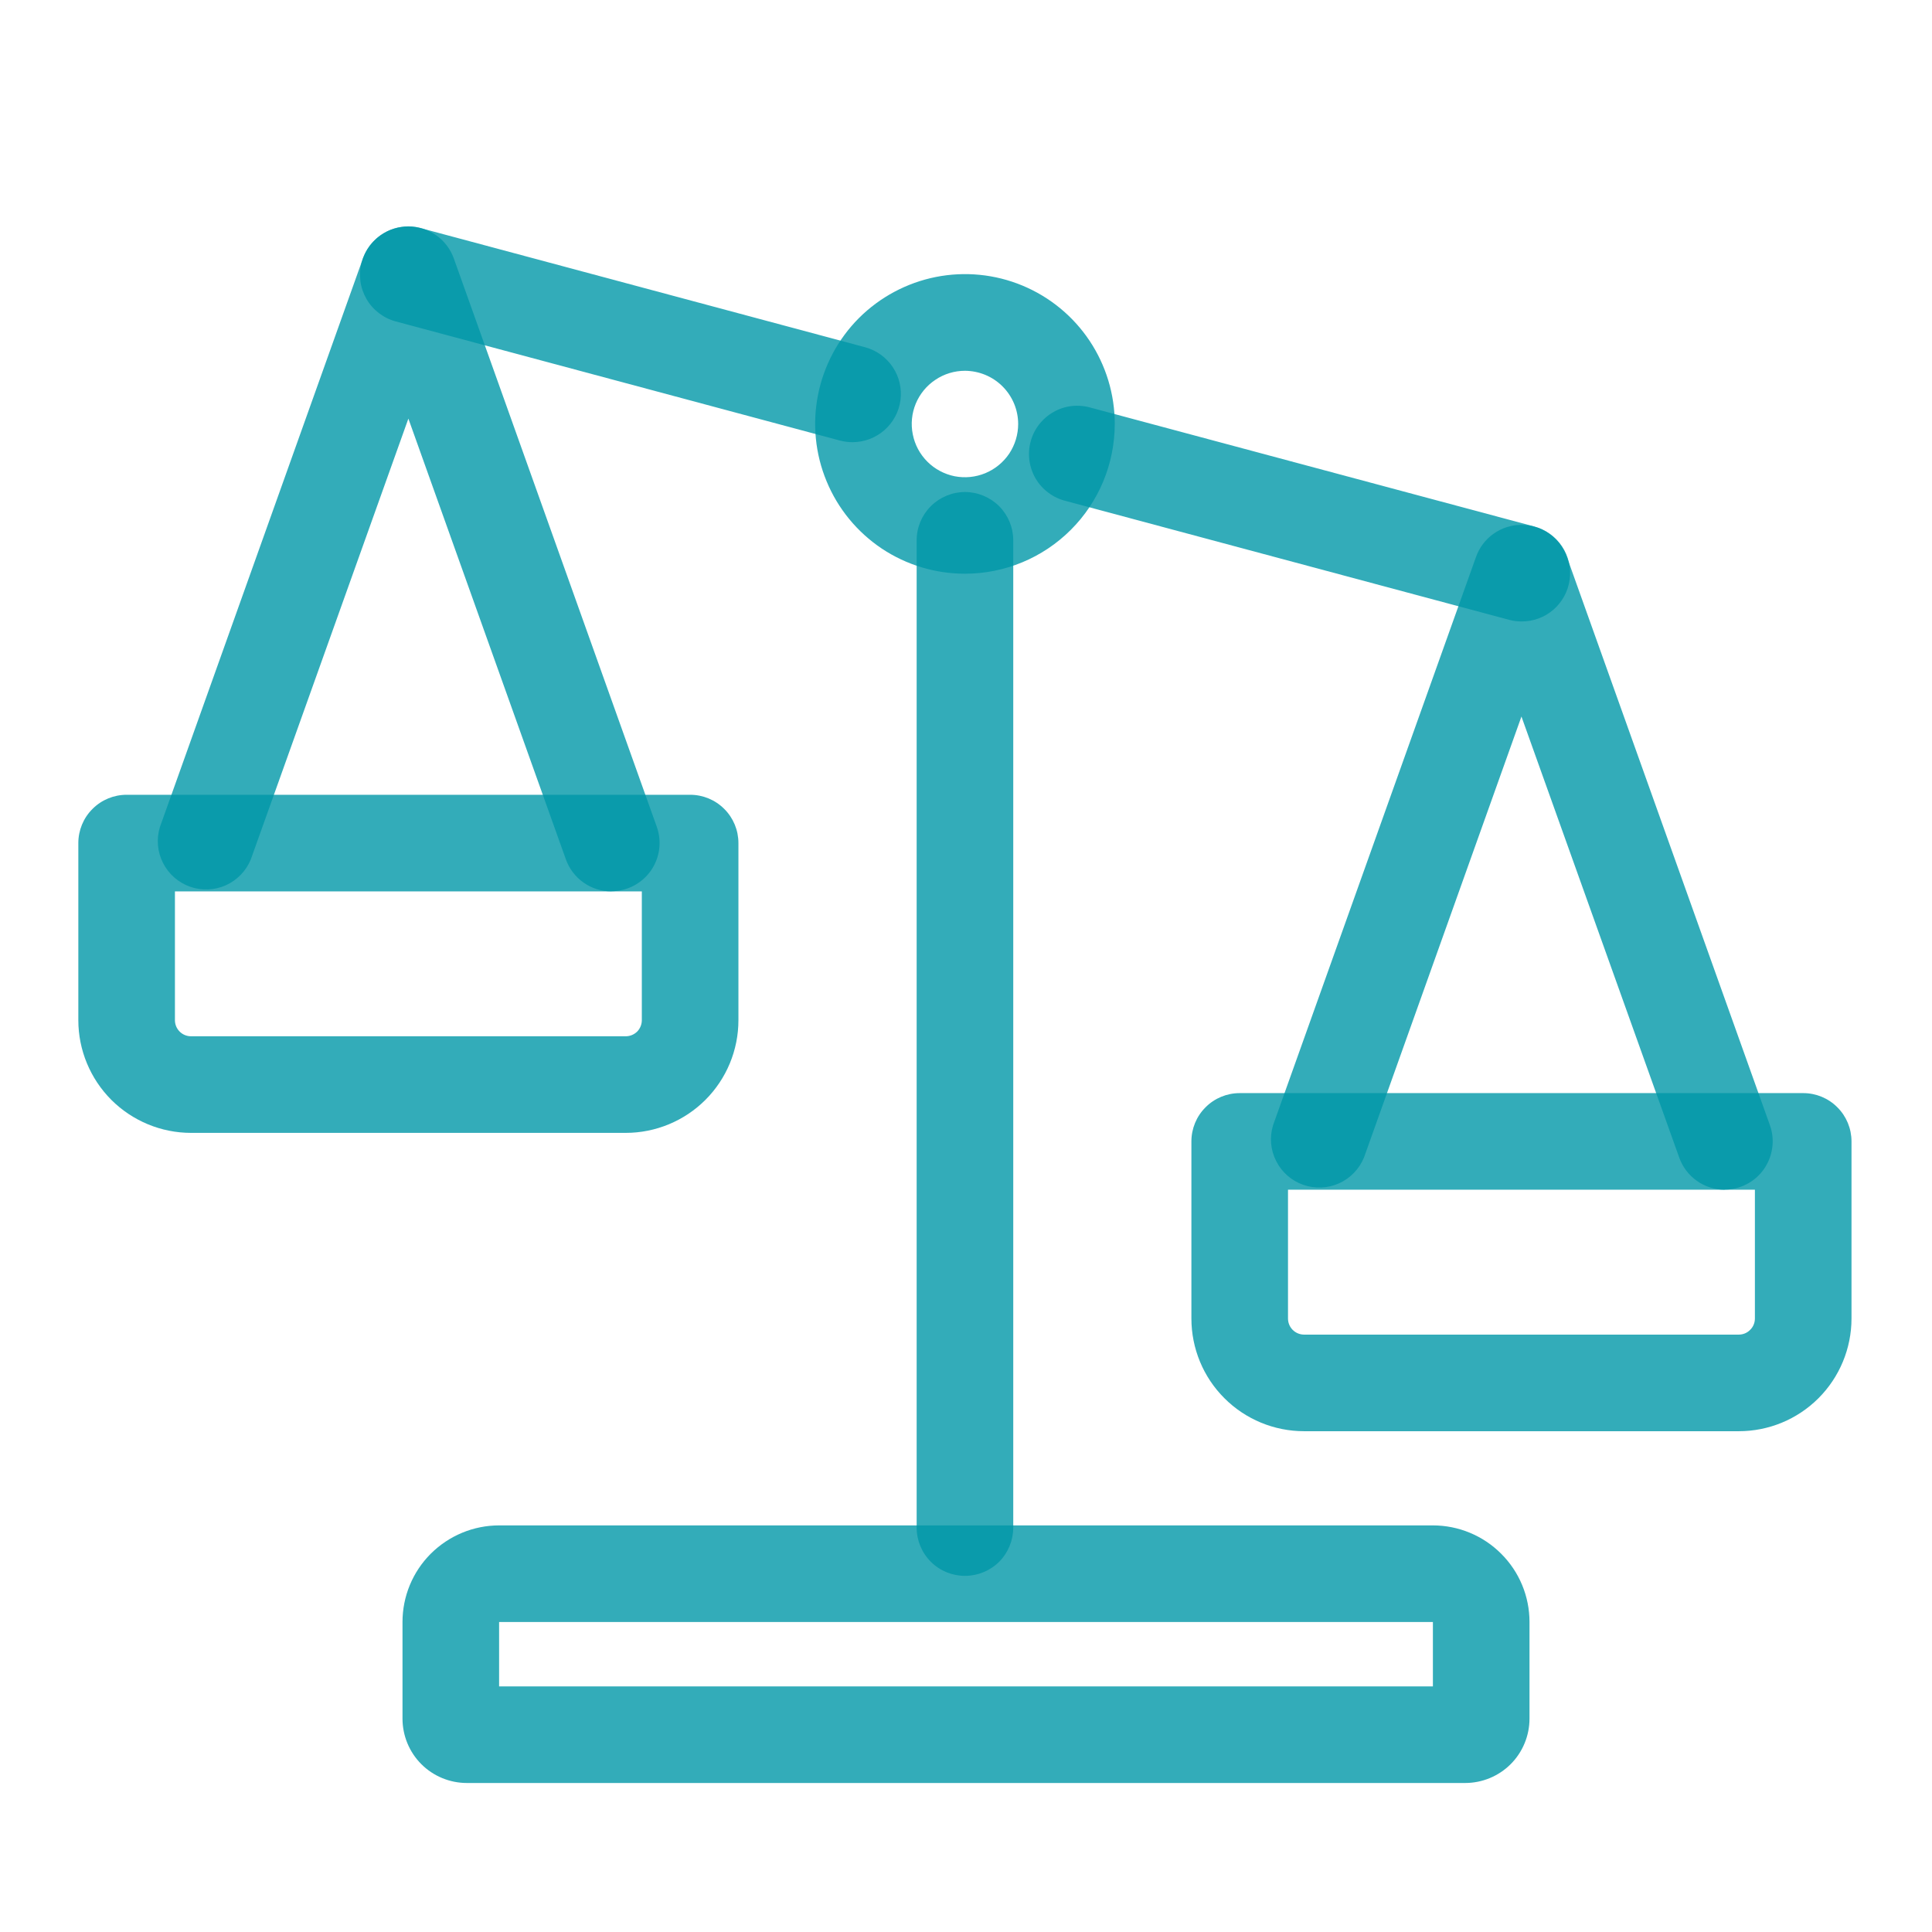 <svg width="24" height="24" viewBox="0 0 24 24" fill="none" xmlns="http://www.w3.org/2000/svg">
<g clip-path="url(#clip0_1956_22247)">
<path d="M18.9 7.72C18.848 7.72 18.795 7.713 18.744 7.699L13.239 6.223C13.162 6.204 13.089 6.17 13.025 6.122C12.96 6.074 12.906 6.015 12.866 5.946C12.825 5.877 12.799 5.801 12.788 5.722C12.777 5.643 12.782 5.562 12.803 5.485C12.823 5.408 12.859 5.336 12.908 5.273C12.957 5.21 13.018 5.157 13.087 5.118C13.157 5.078 13.233 5.053 13.313 5.044C13.392 5.035 13.473 5.042 13.549 5.064L19.058 6.54C19.199 6.577 19.322 6.665 19.403 6.786C19.485 6.908 19.519 7.055 19.499 7.2C19.48 7.344 19.408 7.477 19.298 7.573C19.188 7.669 19.046 7.721 18.9 7.72ZM10.59 5.493C10.538 5.493 10.486 5.486 10.435 5.473L4.916 3.993C4.84 3.973 4.769 3.937 4.706 3.889C4.644 3.841 4.591 3.782 4.552 3.713C4.513 3.645 4.487 3.57 4.477 3.492C4.467 3.413 4.472 3.334 4.492 3.258C4.513 3.182 4.548 3.111 4.596 3.048C4.644 2.986 4.704 2.933 4.772 2.894C4.84 2.854 4.915 2.829 4.994 2.819C5.072 2.808 5.151 2.814 5.227 2.834L10.748 4.314C10.888 4.352 11.01 4.44 11.09 4.56C11.171 4.681 11.205 4.827 11.186 4.971C11.167 5.115 11.096 5.247 10.987 5.343C10.878 5.439 10.738 5.492 10.593 5.493H10.59Z" fill="#0097A7" fill-opacity="0.8"/>
<path d="M7.594 11.073C7.47 11.073 7.349 11.035 7.248 10.963C7.147 10.892 7.07 10.79 7.029 10.674L5.073 5.2L3.116 10.675C3.058 10.818 2.947 10.933 2.806 10.997C2.665 11.06 2.506 11.066 2.36 11.015C2.215 10.963 2.095 10.858 2.025 10.72C1.955 10.582 1.941 10.423 1.986 10.275L4.508 3.212C4.549 3.096 4.626 2.994 4.727 2.923C4.828 2.851 4.949 2.813 5.073 2.812C5.197 2.813 5.318 2.851 5.419 2.923C5.52 2.994 5.597 3.096 5.638 3.212L8.159 10.271C8.191 10.362 8.201 10.459 8.188 10.554C8.175 10.649 8.139 10.739 8.084 10.818C8.028 10.896 7.955 10.96 7.87 11.004C7.785 11.048 7.69 11.071 7.594 11.072V11.073Z" fill="#0097A7" fill-opacity="0.8"/>
<path d="M7.773 14.073H2.373C2.002 14.073 1.646 13.925 1.383 13.663C1.121 13.4 0.973 13.044 0.973 12.673V10.473C0.973 10.314 1.036 10.161 1.149 10.049C1.261 9.936 1.414 9.873 1.573 9.873H8.573C8.732 9.873 8.885 9.936 8.997 10.049C9.11 10.161 9.173 10.314 9.173 10.473V12.673C9.173 13.044 9.026 13.4 8.763 13.663C8.501 13.925 8.144 14.073 7.773 14.073ZM2.173 11.073V12.673C2.173 12.726 2.194 12.777 2.232 12.815C2.269 12.852 2.32 12.873 2.373 12.873H7.773C7.826 12.873 7.877 12.852 7.915 12.815C7.952 12.777 7.973 12.726 7.973 12.673V11.073H2.173Z" fill="#0097A7" fill-opacity="0.8"/>
<path d="M21.425 14.78C21.301 14.779 21.18 14.741 21.079 14.669C20.978 14.598 20.901 14.496 20.86 14.38L18.9 8.901L16.944 14.379C16.886 14.521 16.775 14.636 16.634 14.7C16.493 14.763 16.333 14.769 16.188 14.718C16.042 14.666 15.922 14.561 15.853 14.423C15.783 14.286 15.769 14.126 15.814 13.979L18.335 6.92C18.376 6.803 18.453 6.701 18.554 6.63C18.655 6.558 18.776 6.52 18.9 6.52C19.024 6.52 19.145 6.558 19.246 6.63C19.347 6.701 19.424 6.803 19.465 6.92L21.987 13.979C22.019 14.069 22.029 14.166 22.015 14.261C22.002 14.356 21.966 14.446 21.911 14.525C21.856 14.603 21.782 14.667 21.697 14.711C21.612 14.755 21.518 14.778 21.422 14.778L21.425 14.78Z" fill="#0097A7" fill-opacity="0.8"/>
<path d="M21.6 17.779H16.2C15.829 17.779 15.472 17.632 15.21 17.369C14.947 17.107 14.8 16.75 14.8 16.379V14.179C14.8 14.02 14.863 13.867 14.976 13.755C15.088 13.642 15.241 13.579 15.4 13.579H22.4C22.559 13.579 22.712 13.642 22.824 13.755C22.937 13.867 23 14.02 23 14.179V16.379C23 16.75 22.852 17.107 22.59 17.369C22.327 17.632 21.971 17.779 21.6 17.779ZM16 14.779V16.379C16 16.432 16.021 16.483 16.058 16.52C16.096 16.558 16.147 16.579 16.2 16.579H21.6C21.653 16.579 21.704 16.558 21.741 16.52C21.779 16.483 21.8 16.432 21.8 16.379V14.779H16Z" fill="#0097A7" fill-opacity="0.8"/>
<path d="M11.987 19.576C11.828 19.576 11.675 19.513 11.563 19.401C11.45 19.288 11.387 19.135 11.387 18.976V6.712C11.387 6.553 11.45 6.401 11.563 6.288C11.675 6.176 11.828 6.112 11.987 6.112C12.146 6.112 12.299 6.176 12.412 6.288C12.524 6.401 12.587 6.553 12.587 6.712V18.976C12.587 19.135 12.524 19.288 12.412 19.401C12.299 19.513 12.146 19.576 11.987 19.576Z" fill="#0097A7" fill-opacity="0.8"/>
<path d="M18.2 22.149H5.8C5.588 22.149 5.384 22.065 5.234 21.915C5.084 21.765 5 21.561 5 21.349V20.149C5 19.831 5.126 19.526 5.351 19.301C5.577 19.076 5.882 18.949 6.2 18.949H17.8C18.118 18.949 18.424 19.076 18.648 19.301C18.874 19.526 19 19.831 19 20.149V21.349C19 21.561 18.916 21.765 18.766 21.915C18.616 22.065 18.412 22.149 18.2 22.149ZM6.2 20.949H17.8V20.149H6.2V20.949Z" fill="#0097A7" fill-opacity="0.8"/>
<path d="M11.987 7.127C11.619 7.127 11.259 7.018 10.953 6.814C10.647 6.609 10.408 6.318 10.268 5.978C10.127 5.638 10.09 5.264 10.162 4.903C10.234 4.542 10.411 4.21 10.671 3.95C10.932 3.69 11.264 3.513 11.624 3.441C11.986 3.369 12.36 3.406 12.7 3.547C13.04 3.688 13.331 3.927 13.535 4.233C13.739 4.539 13.848 4.899 13.848 5.267C13.847 5.761 13.651 6.234 13.302 6.582C12.953 6.931 12.48 7.127 11.987 7.127ZM11.987 4.606C11.856 4.606 11.728 4.645 11.62 4.718C11.511 4.79 11.426 4.894 11.376 5.014C11.326 5.135 11.313 5.268 11.339 5.396C11.364 5.524 11.427 5.642 11.52 5.735C11.612 5.827 11.73 5.89 11.858 5.916C11.986 5.941 12.119 5.928 12.24 5.878C12.361 5.828 12.464 5.743 12.537 5.635C12.609 5.526 12.648 5.398 12.648 5.267C12.648 5.092 12.578 4.924 12.454 4.8C12.33 4.676 12.162 4.607 11.987 4.606Z" fill="#0097A7" fill-opacity="0.8"/>
</g>
<defs>
<clipPath id="clip0_1956_22247">
<rect width="24" height="24" fill="white"/>
</clipPath>
</defs>
</svg>
